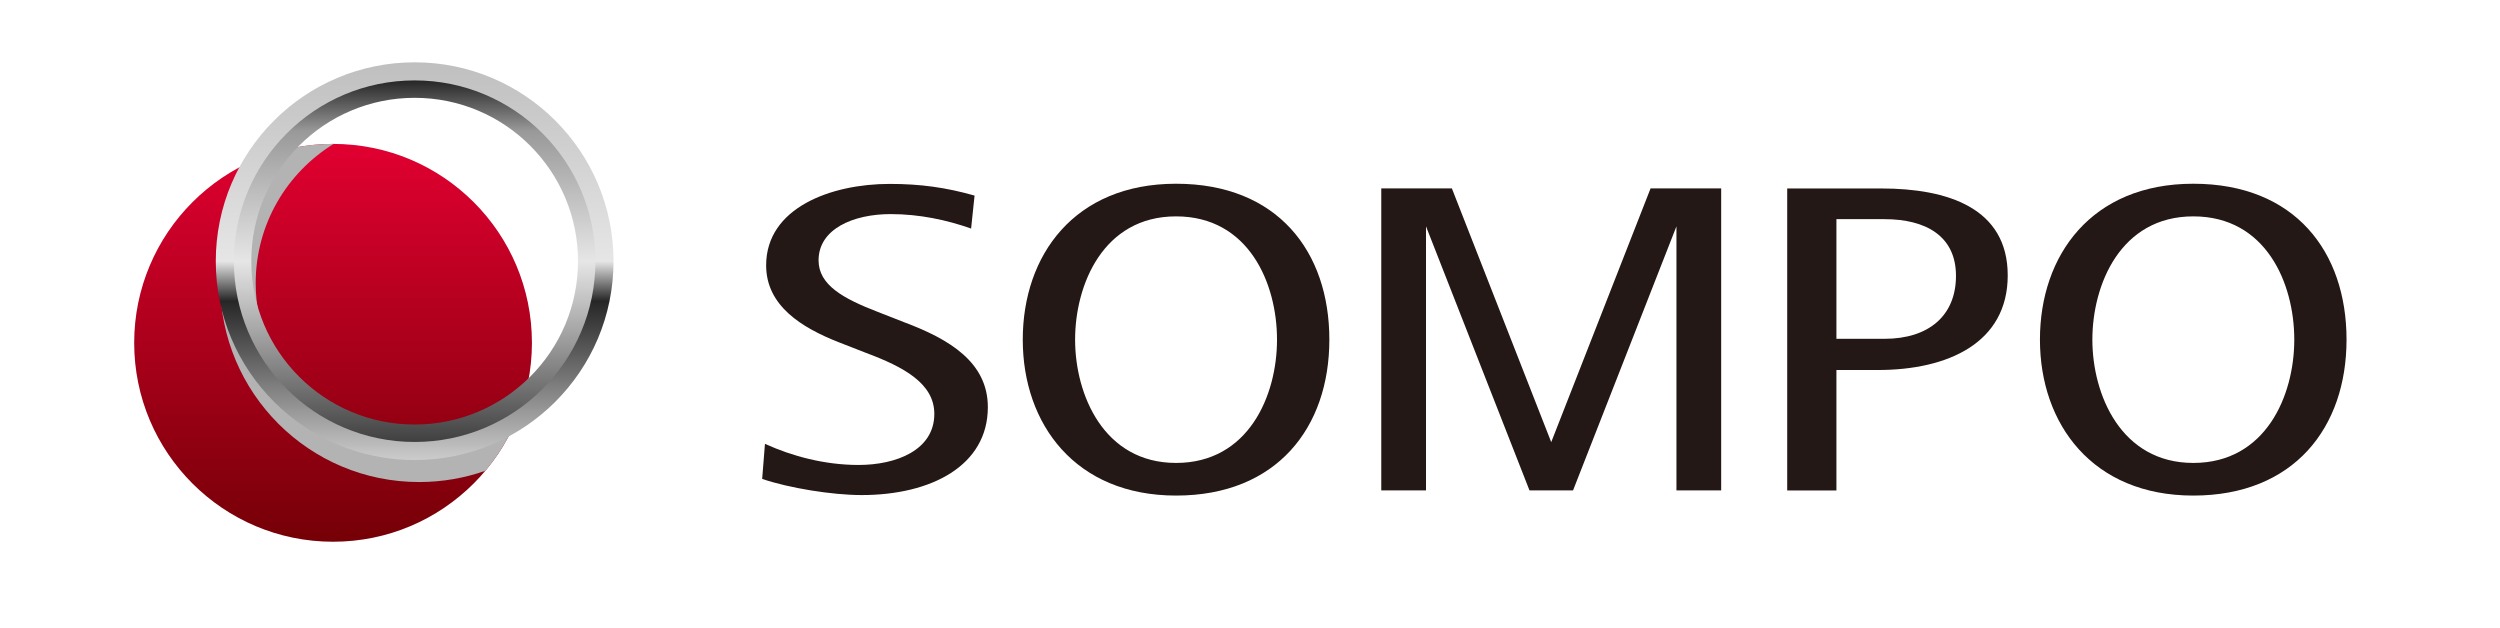 <?xml version="1.0" encoding="UTF-8"?>
<svg xmlns="http://www.w3.org/2000/svg" xmlns:xlink="http://www.w3.org/1999/xlink" viewBox="0 0 295.67 74.27">
  <defs>
    <style>
      .cls-1 {
        fill: none;
      }

      .cls-2 {
        fill: url(#linear-gradient-3);
      }

      .cls-3 {
        fill: url(#linear-gradient-2);
      }

      .cls-4 {
        fill: #b3b3b3;
        mix-blend-mode: multiply;
      }

      .cls-5 {
        fill: url(#linear-gradient);
      }

      .cls-6 {
        isolation: isolate;
      }

      .cls-7 {
        fill: #231815;
      }
    </style>
    <linearGradient id="linear-gradient" x1="11799.05" y1="1804.57" x2="11846.1" y2="1804.57" gradientTransform="translate(-1765.17 11863.11) rotate(-90)" gradientUnits="userSpaceOnUse">
      <stop offset="0" stop-color="#750006"/>
      <stop offset="1" stop-color="#e10031"/>
    </linearGradient>
    <linearGradient id="linear-gradient-2" x1="11831.34" y1="1759.53" x2="11878.39" y2="1759.53" gradientTransform="translate(-1710.49 11885.76) rotate(-90)" gradientUnits="userSpaceOnUse">
      <stop offset="0" stop-color="#ccc"/>
      <stop offset=".09" stop-color="#a6a6a6"/>
      <stop offset=".4" stop-color="#262626"/>
      <stop offset=".5" stop-color="#e6e6e6"/>
      <stop offset="1" stop-color="#bfbfbf"/>
    </linearGradient>
    <linearGradient id="linear-gradient-3" x1="11833.49" y1="1759.53" x2="11876.25" y2="1759.53" gradientTransform="translate(-1710.49 11885.76) rotate(-90)" gradientUnits="userSpaceOnUse">
      <stop offset="0" stop-color="#404040"/>
      <stop offset=".27" stop-color="#999"/>
      <stop offset=".5" stop-color="#e6e6e6"/>
      <stop offset=".86" stop-color="#999"/>
      <stop offset="1" stop-color="#262626"/>
    </linearGradient>
  </defs>
  <g class="cls-6">
    <g id="_レイヤー_2" data-name="レイヤー 2">
      <g id="_レイヤー_1-2" data-name="レイヤー 1">
        <g>
          <rect class="cls-1" width="295.67" height="74.27"/>
          <g>
            <g>
              <polygon class="cls-7" points="195.21 22.28 183.46 52.29 171.71 22.28 163.36 22.28 163.36 58 168.65 58 168.65 26.77 180.89 58 186.04 58 198.27 26.77 198.27 58 203.56 58 203.56 22.28 195.21 22.28"/>
              <path class="cls-7" d="M90.47,52.49c3.2,1.46,7.07,2.5,11.07,2.5,4.45,0,8.96-1.75,8.96-6.04,0-3.59-3.59-5.54-8.09-7.22l-3.23-1.26c-4.33-1.71-8.57-4.28-8.57-9.09,0-6.81,7.68-9.63,14.61-9.63,3.67,0,6.69.43,10.04,1.38l-.41,3.9c-2.86-1.01-6.1-1.71-9.52-1.71-4.42,0-8.52,1.76-8.52,5.47,0,2.94,2.97,4.54,7.01,6.1l3.14,1.23c5.28,1.98,9.87,4.7,9.87,10.03,0,6.91-6.67,10.4-14.93,10.4-3.48,0-8.6-.83-11.76-1.91l.33-4.16Z"/>
              <path class="cls-7" d="M211.37,58V22.29h11.13c7.83,0,14.95,2.3,14.95,10.28s-7.06,11.19-15.36,11.19h-4.9v14.25h-5.82ZM217.19,40.07h5.69c5.24,0,8.45-2.75,8.45-7.45s-3.56-6.7-8.45-6.7h-5.69v14.15Z"/>
              <path class="cls-7" d="M241.26,40.17c0-9.99,6.1-18.44,18.13-18.44s18.13,8.04,18.13,18.44-6.22,18.44-18.13,18.44-18.13-8.45-18.13-18.44ZM259.4,54.75c8.55,0,11.94-7.94,11.94-14.58s-3.33-14.58-11.94-14.58-11.94,8.07-11.94,14.58,3.39,14.58,11.94,14.58Z"/>
              <path class="cls-7" d="M120.96,40.17c0-9.99,6.11-18.44,18.13-18.44s18.13,8.04,18.13,18.44-6.22,18.44-18.13,18.44-18.13-8.45-18.13-18.44ZM139.09,54.75c8.55,0,11.94-7.94,11.94-14.58s-3.33-14.58-11.94-14.58-11.94,8.07-11.94,14.58,3.39,14.58,11.94,14.58Z"/>
            </g>
            <g>
              <path class="cls-5" d="M39.39,17.02c12.99,0,23.53,10.53,23.52,23.53,0,12.99-10.53,23.52-23.52,23.52s-23.52-10.53-23.52-23.52,10.53-23.53,23.52-23.53Z"/>
              <path class="cls-4" d="M57.41,55.67c1.72-2.05,3.11-4.4,4.05-6.96-3.28,2.57-7.42,4.1-11.9,4.1-10.67,0-19.32-8.65-19.32-19.32,0-6.97,3.69-13.07,9.22-16.47-.02,0-.04,0-.06,0-2.75,0-5.39.47-7.85,1.34-3.44,4.09-5.51,9.37-5.51,15.13,0,12.99,10.53,23.52,23.53,23.52,2.75,0,5.39-.47,7.85-1.34Z"/>
              <g>
                <path class="cls-3" d="M25.52,30.89c0,12.99,10.53,23.52,23.52,23.52s23.52-10.53,23.52-23.52S62.03,7.37,49.04,7.37s-23.52,10.53-23.52,23.52ZM69.78,30.89c0,11.46-9.29,20.74-20.74,20.74s-20.74-9.29-20.74-20.74,9.29-20.74,20.74-20.74,20.74,9.29,20.74,20.74Z"/>
                <path class="cls-2" d="M27.66,30.89c0,11.81,9.57,21.38,21.38,21.38s21.38-9.57,21.38-21.38-9.57-21.38-21.38-21.38-21.38,9.57-21.38,21.38ZM68.36,30.89c0,10.67-8.65,19.32-19.32,19.32s-19.32-8.65-19.32-19.32,8.65-19.32,19.32-19.32,19.32,8.65,19.32,19.32Z"/>
              </g>
            </g>
          </g>
        </g>
      </g>
    </g>
  </g>
</svg>